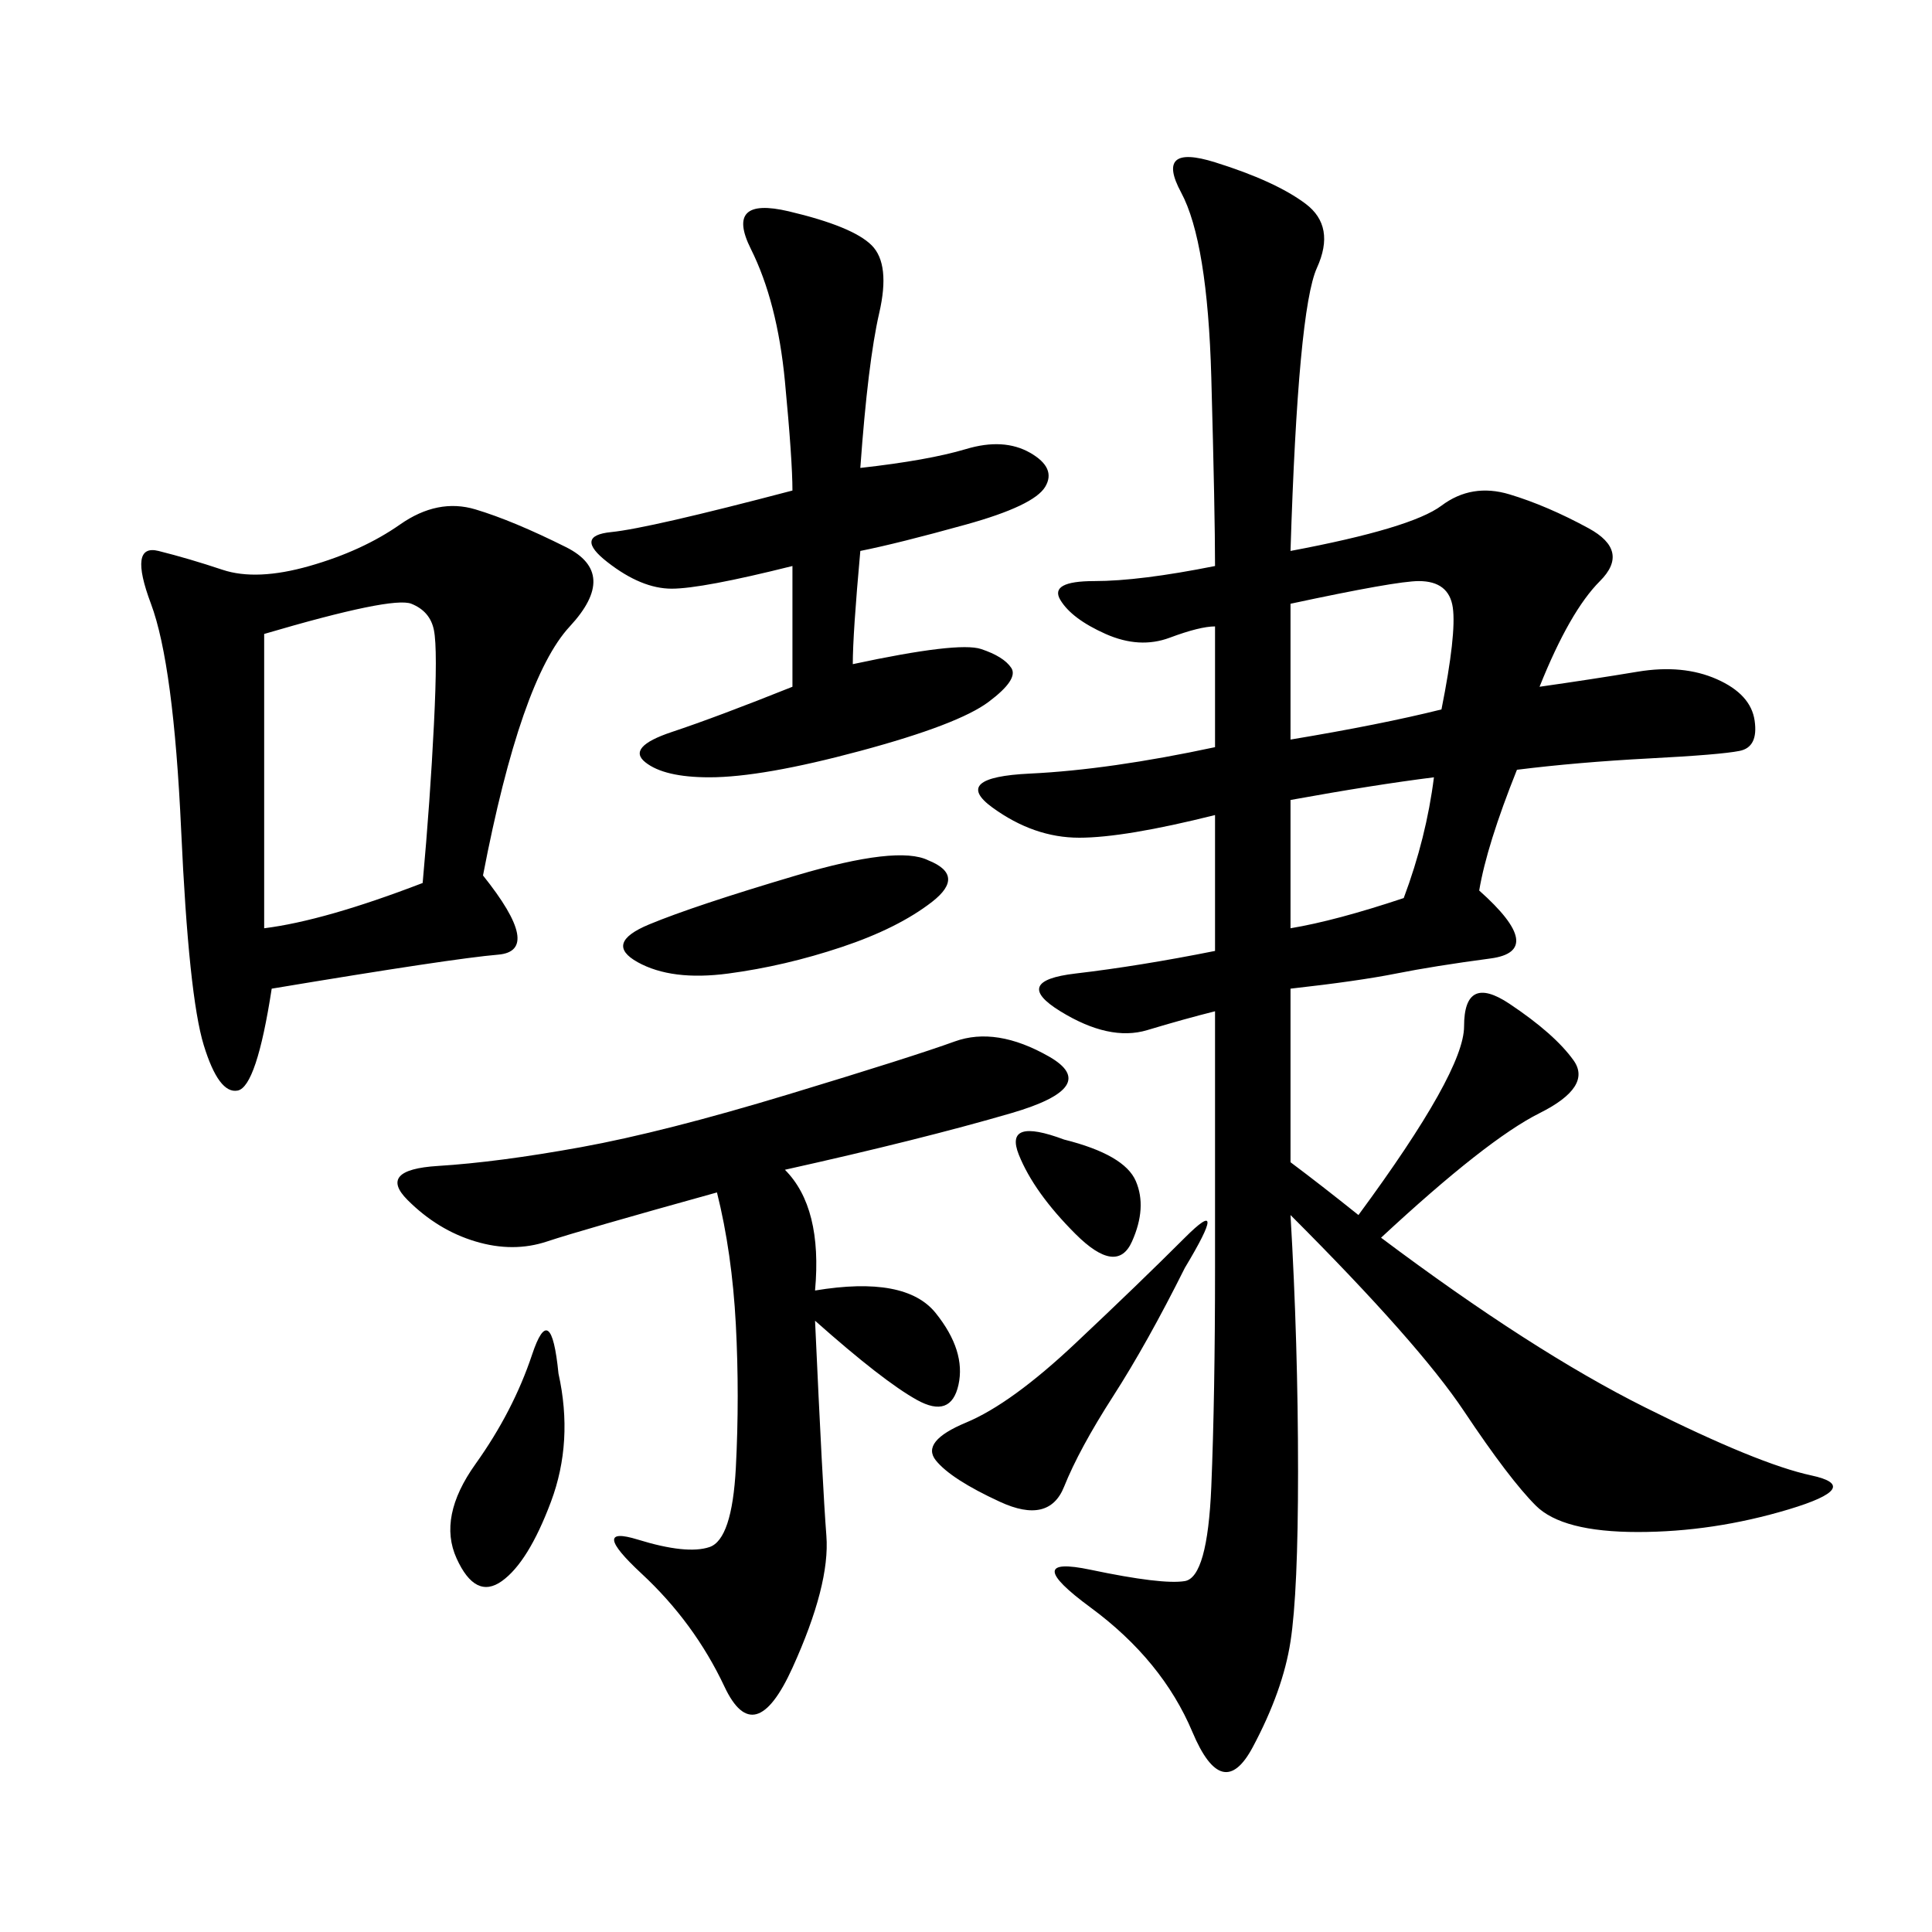 <svg xmlns="http://www.w3.org/2000/svg" xmlns:xlink="http://www.w3.org/1999/xlink" width="300" height="300"><path d="M200.39 85.55Q219.14 82.03 223.83 78.52Q228.52 75 234.38 76.76Q240.23 78.52 246.68 82.03Q253.13 85.55 248.44 90.23Q243.75 94.92 239.06 106.64L239.06 106.64Q247.27 105.47 254.30 104.30Q261.33 103.13 266.60 105.47Q271.88 107.81 272.46 111.91Q273.05 116.02 270.12 116.60Q267.19 117.19 256.05 117.77Q244.92 118.36 235.55 119.53L235.55 119.53Q230.86 131.25 229.69 138.28L229.69 138.28Q240.23 147.66 231.45 148.83Q222.66 150 216.80 151.17Q210.94 152.34 200.39 153.52L200.39 153.52L200.39 180.47Q205.08 183.98 210.94 188.67L210.94 188.67Q227.34 166.41 227.34 159.38L227.34 159.38Q227.34 151.17 234.38 155.86Q241.41 160.55 244.34 164.65Q247.27 168.75 239.06 172.85Q230.86 176.95 214.45 192.19L214.45 192.19Q237.89 209.77 255.47 218.55Q273.05 227.34 281.25 229.10Q289.45 230.86 277.73 234.38Q266.02 237.89 254.30 237.89L254.30 237.89Q242.58 237.89 238.48 233.79Q234.38 229.69 227.34 219.14Q220.31 208.59 200.39 188.67L200.39 188.67Q201.56 208.59 201.56 228.52L201.56 228.52Q201.56 247.27 200.39 254.88Q199.22 262.50 194.53 271.29Q189.84 280.08 185.16 268.95Q180.47 257.81 169.34 249.61Q158.20 241.41 169.34 243.75Q180.47 246.09 183.98 245.51Q187.50 244.92 188.09 230.86Q188.67 216.80 188.67 196.88L188.67 196.88L188.67 157.03Q183.98 158.20 178.13 159.96Q172.27 161.72 164.65 157.03Q157.03 152.34 166.99 151.17Q176.95 150 188.67 147.66L188.67 147.66L188.67 126.56Q174.61 130.08 167.58 130.08L167.58 130.08Q160.55 130.08 154.10 125.39Q147.66 120.70 159.96 120.12Q172.27 119.53 188.67 116.02L188.67 116.02L188.67 97.27Q186.33 97.27 181.64 99.02Q176.95 100.78 171.68 98.44Q166.41 96.09 164.65 93.16Q162.89 90.23 169.92 90.23L169.92 90.23Q176.95 90.23 188.67 87.89L188.67 87.89Q188.67 79.69 188.09 58.59Q187.50 37.50 183.40 29.88Q179.30 22.27 188.67 25.20Q198.05 28.13 202.73 31.64Q207.42 35.16 204.49 41.60Q201.56 48.05 200.39 85.55L200.39 85.55ZM75 135.94Q84.38 147.66 77.34 148.24Q70.31 148.83 42.19 153.52L42.19 153.52Q39.84 168.75 36.91 169.34Q33.98 169.92 31.64 162.30Q29.30 154.69 28.13 128.91Q26.95 103.13 23.44 93.75Q19.92 84.38 24.61 85.55Q29.30 86.72 34.57 88.48Q39.84 90.23 48.05 87.89Q56.25 85.55 62.11 81.45Q67.97 77.34 73.83 79.10Q79.69 80.86 87.89 84.96Q96.09 89.06 88.48 97.27Q80.86 105.47 75 135.94L75 135.94ZM121.88 181.64Q127.73 187.50 126.56 200.39L126.56 200.39Q140.63 198.05 145.31 203.91Q150 209.77 148.83 215.04Q147.66 220.31 142.38 217.38Q137.11 214.45 126.56 205.08L126.56 205.08Q127.73 230.86 128.32 238.48Q128.91 246.09 123.05 258.98Q117.19 271.88 112.50 261.91Q107.81 251.95 99.61 244.34Q91.41 236.72 99.02 239.06Q106.64 241.41 110.16 240.23Q113.67 239.06 114.26 227.93Q114.84 216.80 114.26 205.66Q113.67 194.53 111.33 185.16L111.33 185.16Q90.23 191.02 84.96 192.77Q79.69 194.53 73.83 192.77Q67.97 191.02 63.28 186.33Q58.59 181.64 67.97 181.05Q77.34 180.47 90.23 178.13Q103.13 175.78 122.46 169.92Q141.80 164.06 148.24 161.72Q154.69 159.38 162.89 164.06Q171.09 168.75 157.03 172.85Q142.97 176.95 121.88 181.64L121.88 181.64ZM133.59 72.66Q144.14 71.48 150 69.73Q155.86 67.97 159.96 70.31Q164.06 72.66 162.30 75.59Q160.55 78.52 150 81.45Q139.45 84.38 133.59 85.55L133.59 85.55Q132.42 98.44 132.42 103.13L132.42 103.13Q148.83 99.61 152.34 100.78Q155.86 101.95 157.03 103.71Q158.20 105.47 153.52 108.98Q148.83 112.50 133.59 116.60Q118.36 120.70 110.16 120.70L110.16 120.70Q103.13 120.70 100.20 118.36Q97.27 116.02 104.30 113.67Q111.33 111.33 123.05 106.64L123.05 106.64L123.05 87.89Q108.98 91.41 104.30 91.41L104.30 91.41Q99.61 91.41 94.34 87.30Q89.06 83.20 94.92 82.62Q100.78 82.03 123.05 76.17L123.05 76.17Q123.05 71.48 121.88 59.18Q120.70 46.88 116.60 38.67Q112.50 30.47 122.46 32.81Q132.42 35.16 135.35 38.09Q138.28 41.02 136.52 48.63Q134.77 56.25 133.59 72.66L133.59 72.66ZM41.02 98.44L41.02 144.14Q50.39 142.97 65.63 137.11L65.63 137.11Q66.80 124.22 67.38 112.50Q67.97 100.78 67.38 97.85Q66.80 94.92 63.87 93.75Q60.94 92.58 41.02 98.44L41.02 98.44ZM144.14 133.59Q150 135.94 144.73 140.04Q139.45 144.14 130.66 147.07Q121.88 150 113.09 151.17Q104.30 152.34 99.02 149.41Q93.75 146.48 100.78 143.55Q107.81 140.63 123.63 135.94Q139.45 131.25 144.14 133.59L144.14 133.59ZM183.98 196.88Q178.13 208.59 172.85 216.80Q167.58 225 165.23 230.86Q162.89 236.72 155.27 233.20Q147.66 229.69 145.31 226.76Q142.97 223.83 150 220.90Q157.03 217.97 166.99 208.59Q176.95 199.22 183.98 192.19Q191.02 185.16 183.98 196.88L183.98 196.88ZM200.39 93.75L200.39 114.84Q214.45 112.50 223.83 110.16L223.83 110.16Q226.17 98.44 225.59 94.34Q225 90.23 220.31 90.23L220.31 90.23Q216.80 90.23 200.39 93.75L200.39 93.75ZM86.72 213.28Q89.06 223.83 85.55 233.20Q82.03 242.58 77.93 245.51Q73.83 248.44 70.90 241.99Q67.97 235.55 73.83 227.34Q79.69 219.14 82.62 210.35Q85.55 201.56 86.72 213.28L86.72 213.28ZM200.39 124.22L200.39 144.14Q207.42 142.97 217.97 139.45L217.97 139.45Q221.48 130.08 222.66 120.70L222.66 120.70Q213.28 121.88 200.39 124.22L200.39 124.22ZM165.23 176.95Q174.61 179.30 176.37 183.40Q178.13 187.50 175.78 192.77Q173.44 198.05 166.99 191.60Q160.55 185.16 158.20 179.30Q155.86 173.44 165.23 176.95L165.23 176.95Z"/></svg>